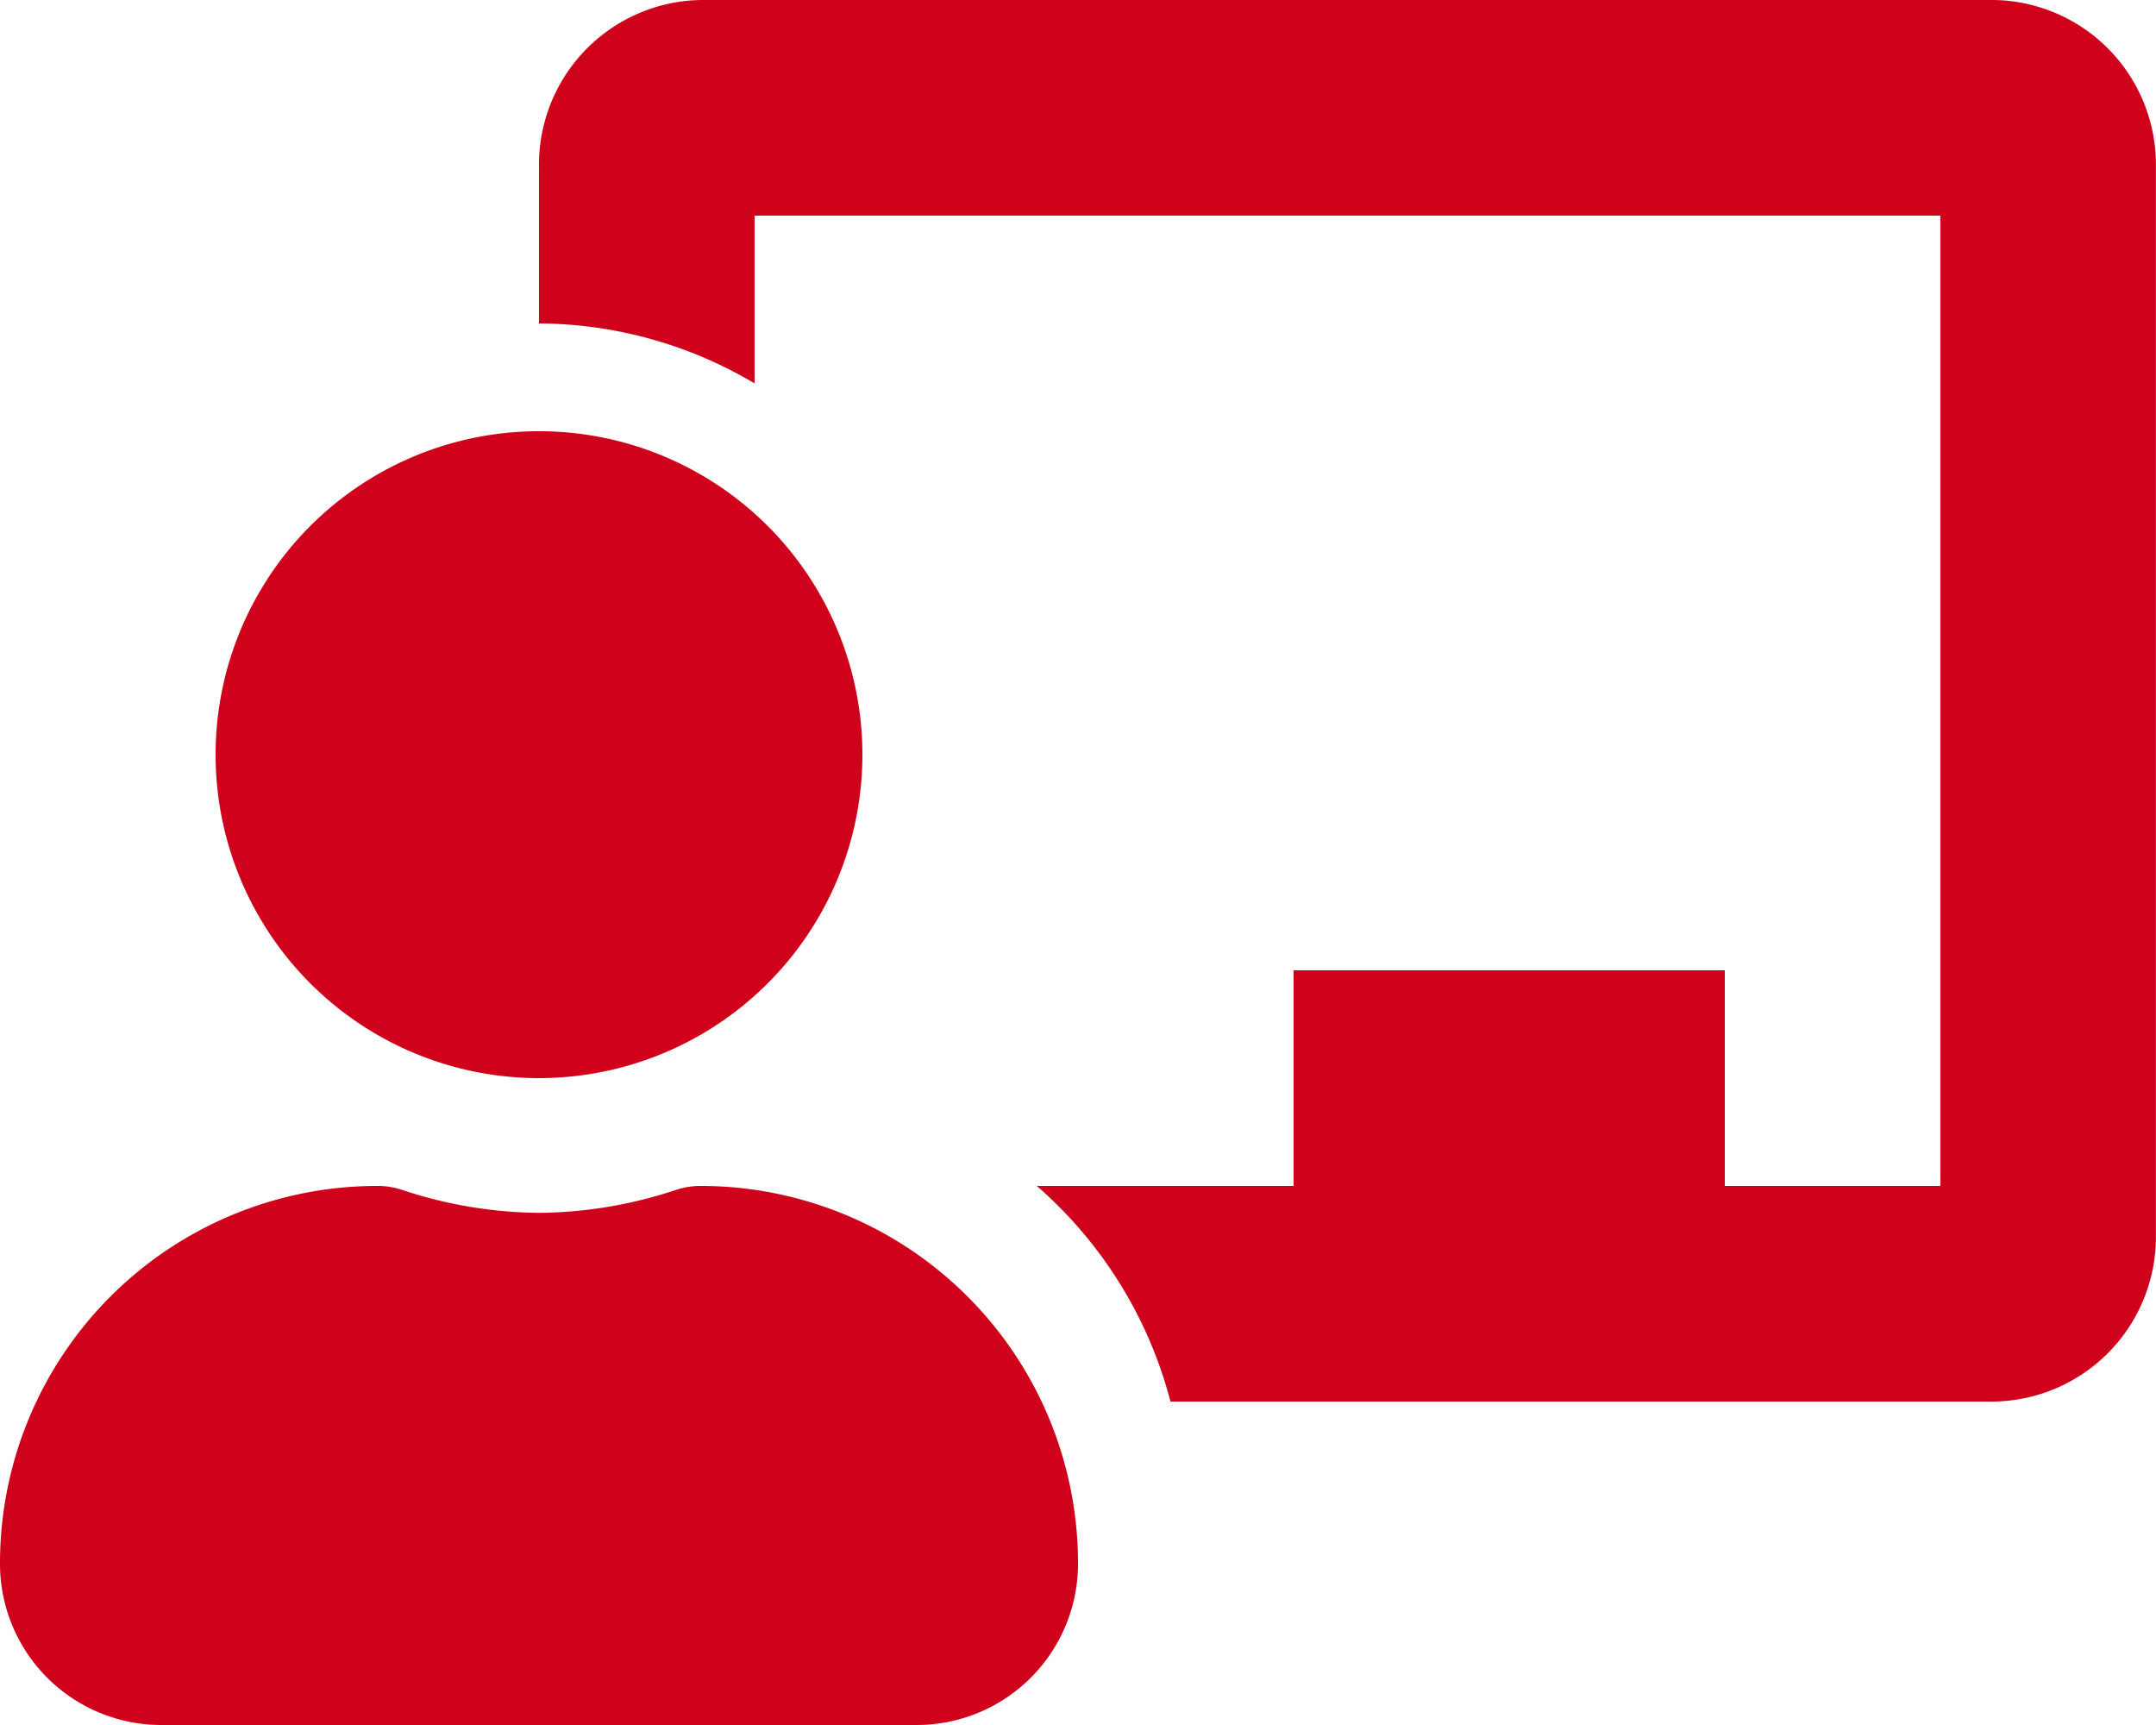 <svg xmlns="http://www.w3.org/2000/svg" width="87.572" height="70.057" viewBox="0 0 87.572 70.057">
  <path id="icon-careers-benefit-1" d="M28.461,48.164a3.13,3.13,0,0,0-.966.149,18.05,18.05,0,0,1-5.6.945,18.065,18.065,0,0,1-5.6-.945,3.122,3.122,0,0,0-.965-.149A15.326,15.326,0,0,0,0,63.574a6.551,6.551,0,0,0,6.568,6.483h30.65a6.551,6.551,0,0,0,6.568-6.483A15.326,15.326,0,0,0,28.461,48.164Zm-6.568-4.379A13.136,13.136,0,1,0,8.757,30.65,13.136,13.136,0,0,0,21.893,43.786ZM81,0H28.461a6.687,6.687,0,0,0-6.568,6.785v6.35a17.316,17.316,0,0,1,8.757,2.436V8.757H78.814V48.164H70.057V39.407H52.543v8.757H42.111a17.439,17.439,0,0,1,5.431,8.757H81a6.687,6.687,0,0,0,6.568-6.785V6.785A6.687,6.687,0,0,0,81,0Z" transform="translate(0)" fill="#d0011b"/>
</svg>

